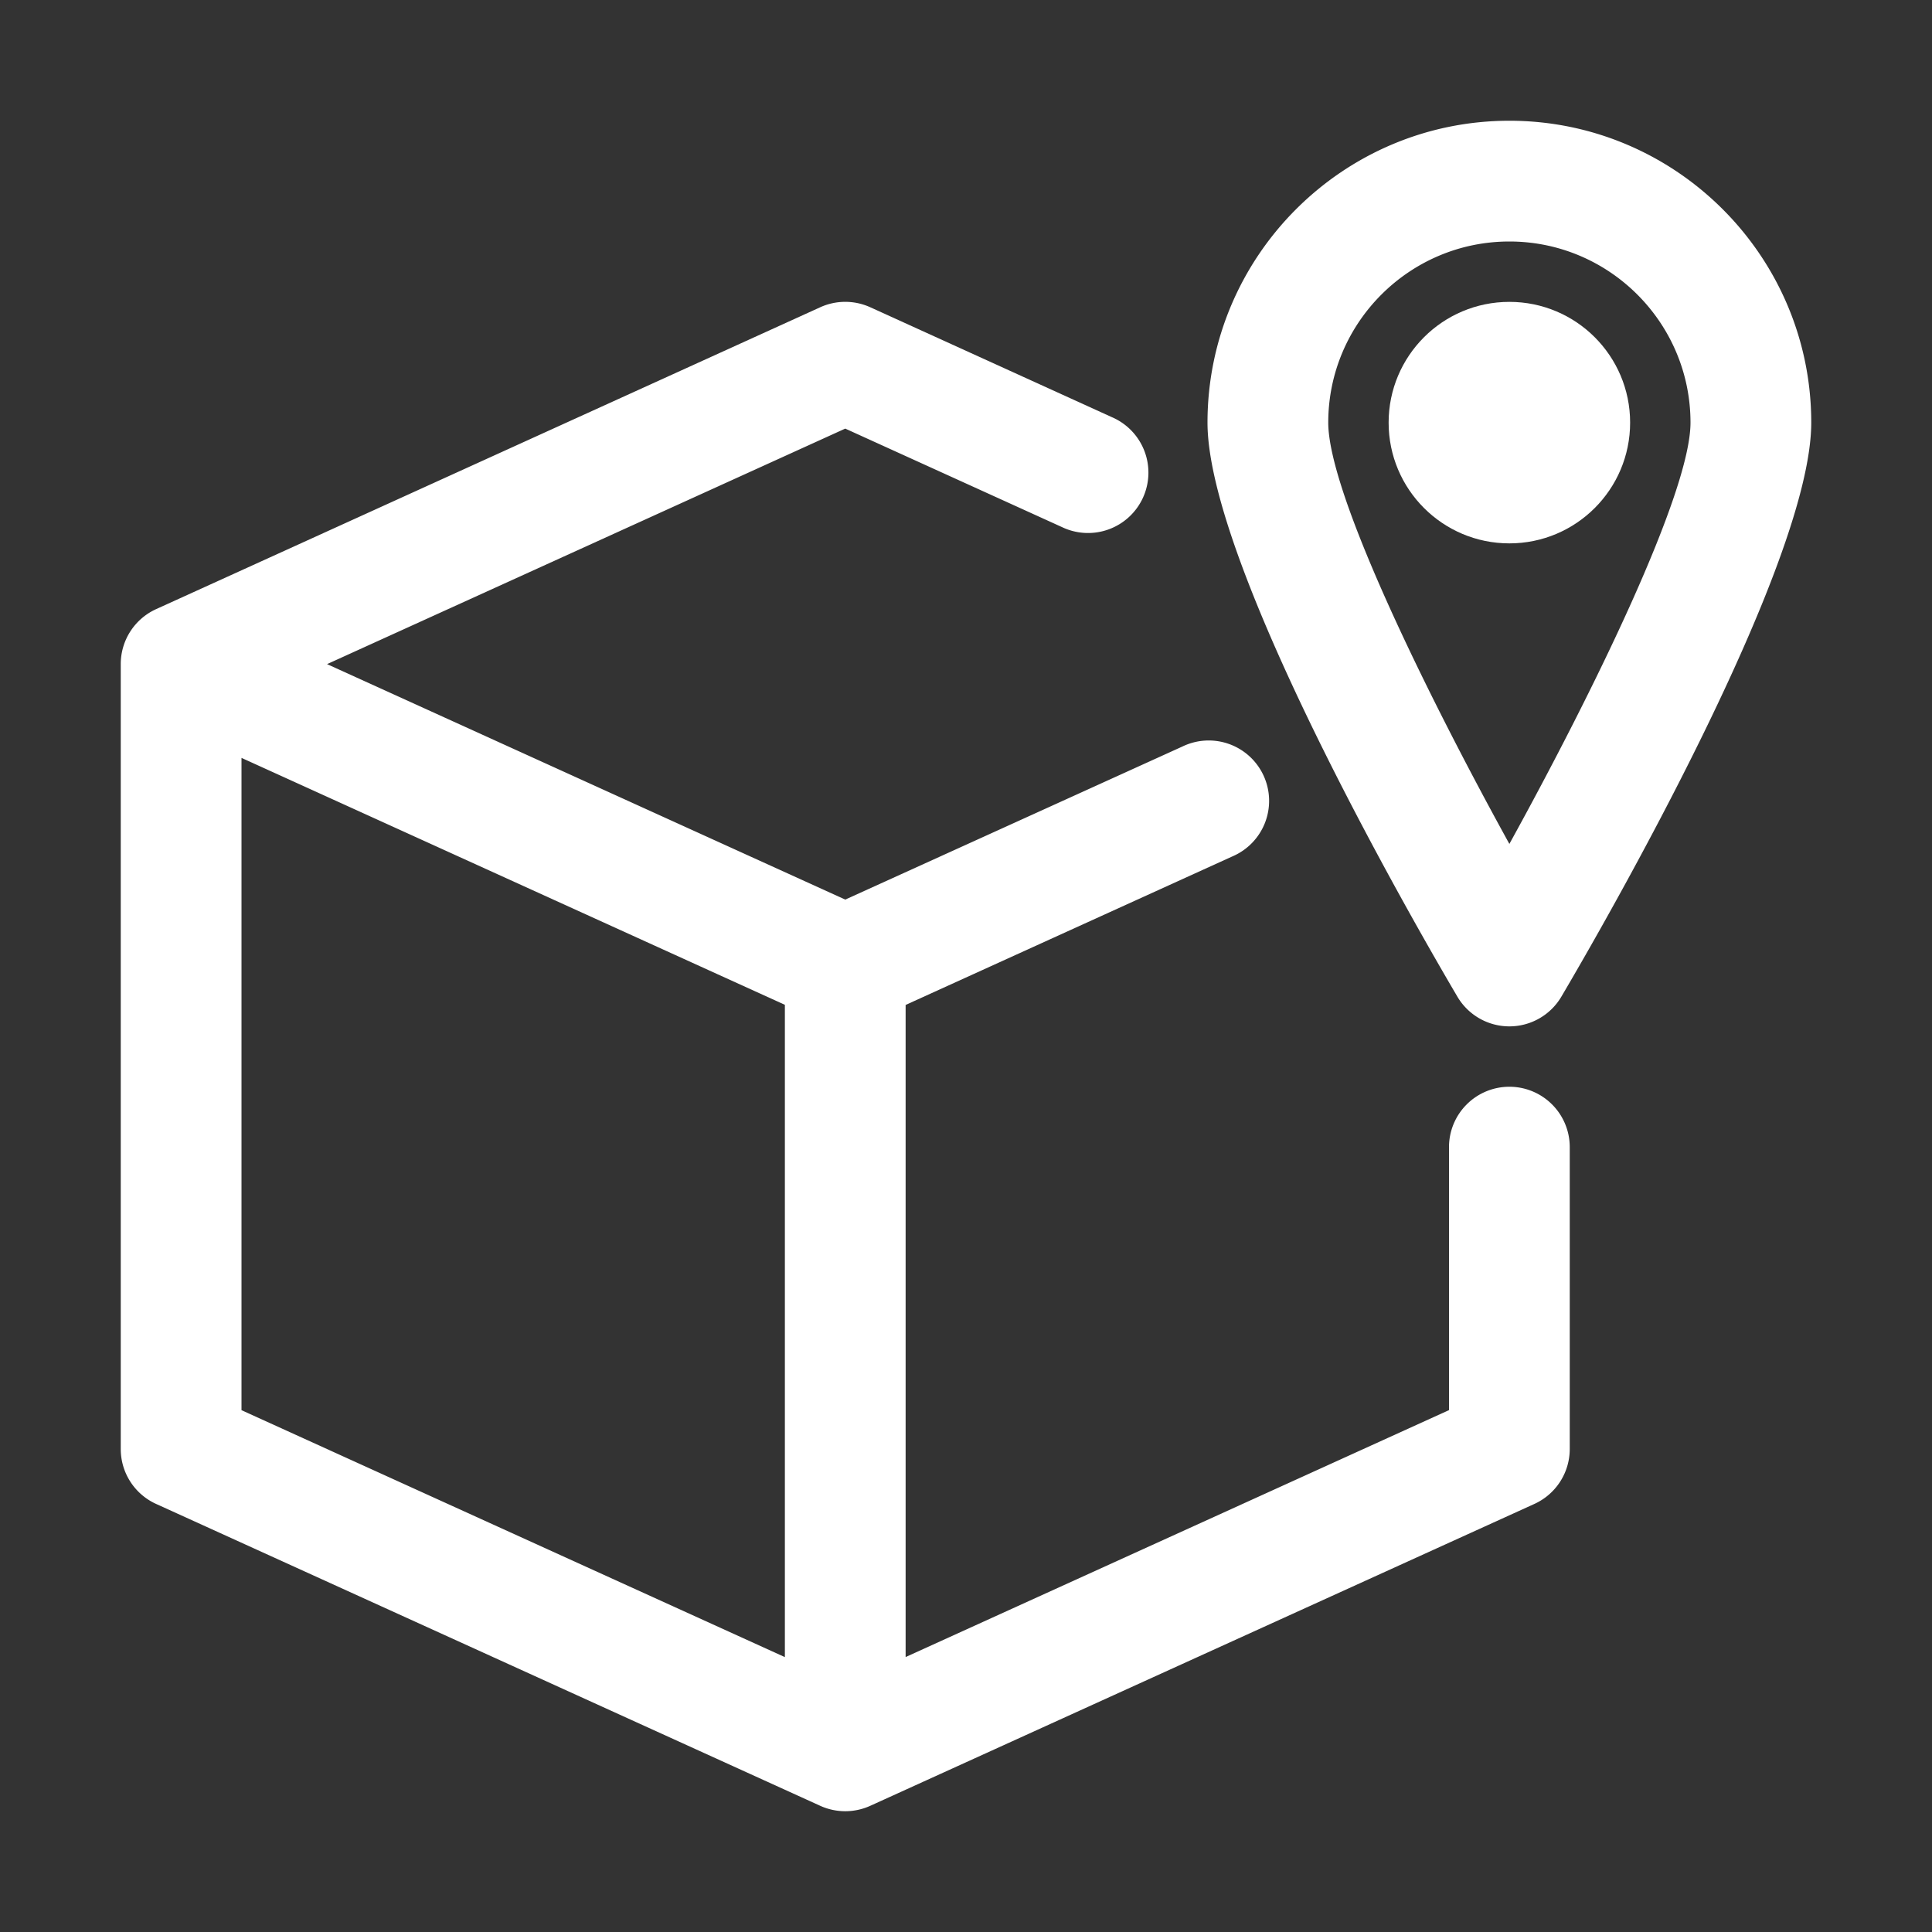 <svg xmlns="http://www.w3.org/2000/svg" version="1.1" xmlns:xlink="http://www.w3.org/1999/xlink" xmlns:svgjs="http://svgjs.com/svgjs" width="26" height="26" fill="currentColor" x="0" y="0" viewBox="0 0 32 32" style="enable-background:new 0 0 512 512" xml:space="preserve">
                            <rect x="0" y="0" width="32" height="32" fill="#333333" stroke="none"/>
                            <g>
                                <path d="M25 17a1 1 0 0 0 .861-.492C26.553 15.334 30 9.362 30 7c0-2.757-2.243-5-5-5s-5 2.243-5 5c0 2.362 3.447 8.334 4.139 9.508A1 1 0 0 0 25 17zm0-13c1.654 0 3 1.346 3 3 0 1.16-1.6 4.438-3 6.978-1.4-2.54-3-5.819-3-6.978 0-1.654 1.346-3 3-3z" fill="#ffffff" data-original="#ffffff"></path>
                                <circle cx="25" cy="7" r="2" fill="#ffffff" data-original="#ffffff"></circle>
                                <path d="M25 18a1 1 0 0 0-1 1v4.356l-9 4.09V16.645l5.414-2.461a1 1 0 1 0-.828-1.82L14 14.9 5.417 11 14 7.099l3.587 1.63a1 1 0 1 0 .828-1.82l-4.001-1.82a1.002 1.002 0 0 0-.828 0l-11 5A.999.999 0 0 0 2 11v13c0 .393.229.748.586.91l11 5a1.002 1.002 0 0 0 .828 0l11-5A1 1 0 0 0 26 24v-5a1 1 0 0 0-1-1zM4 12.553l9 4.09v10.804l-9-4.09z" fill="#ffffff" data-original="#ffffff"></path>
                            </g>
                        </svg>